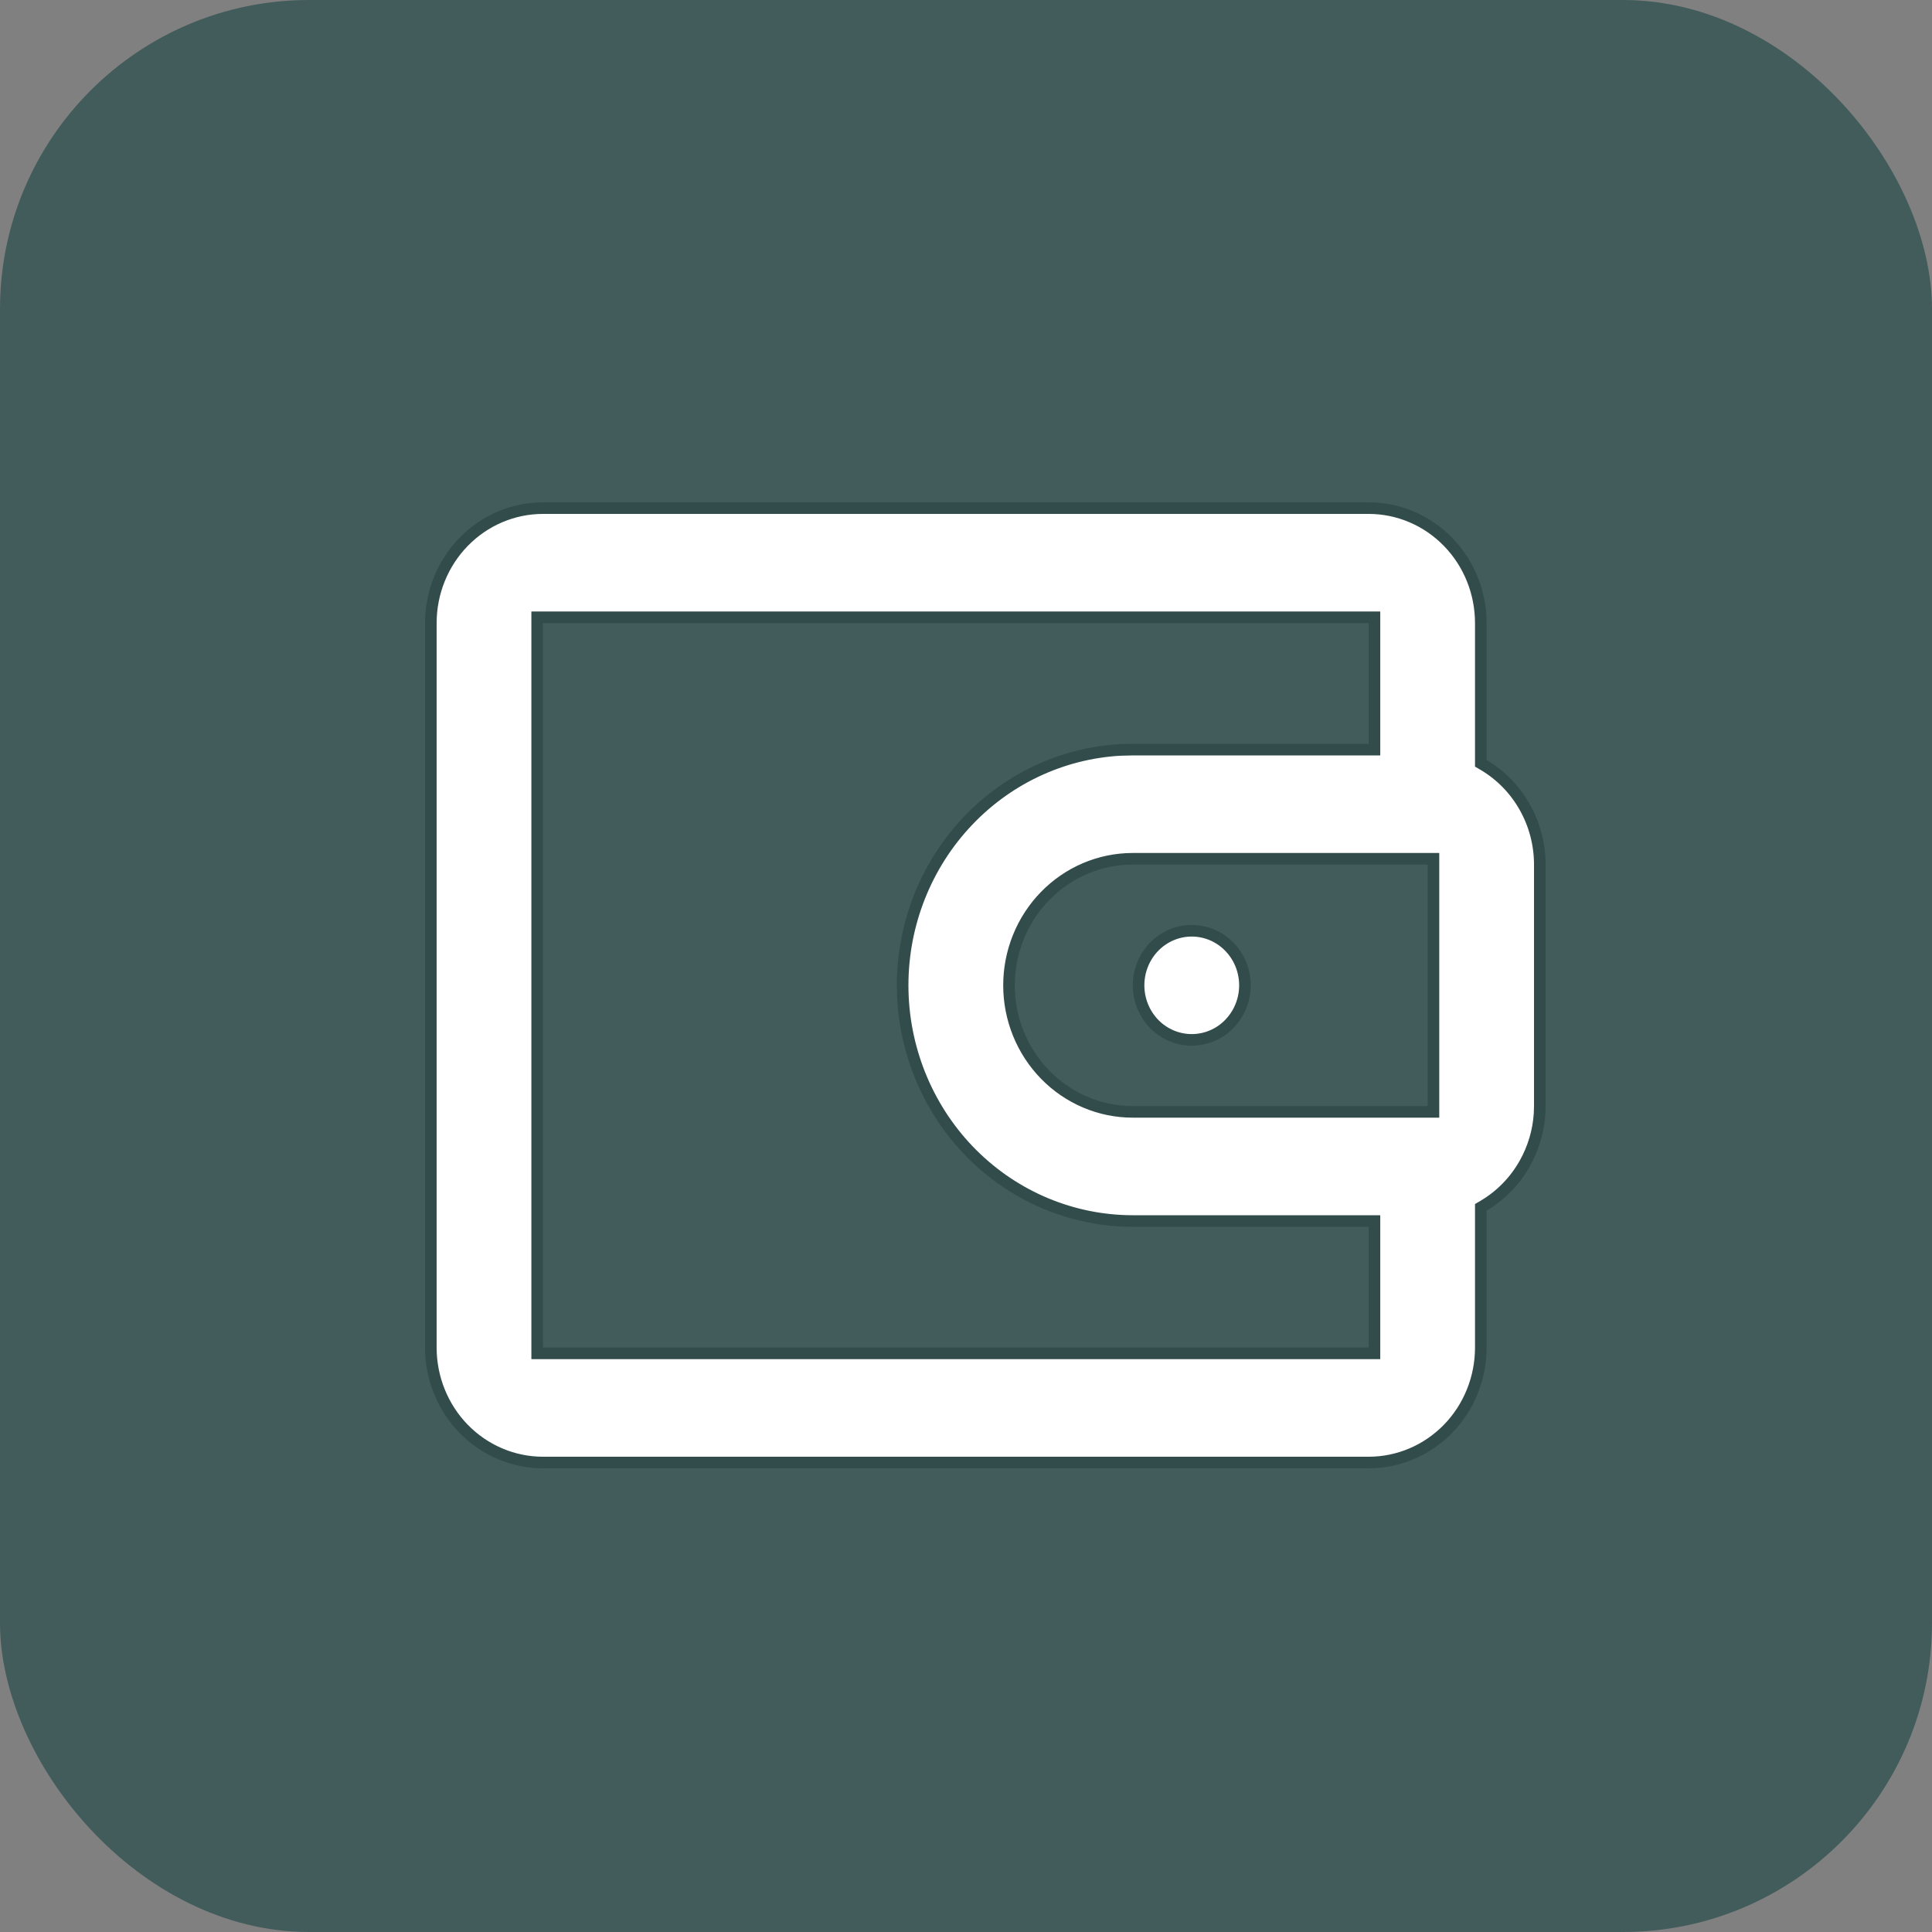 <?xml version="1.0" encoding="UTF-8"?> <svg xmlns="http://www.w3.org/2000/svg" width="50" height="50" viewBox="0 0 50 50" fill="none"><rect x="0" y="0" width="50" height="50" fill="#808080" stroke="none"/><rect width="50" height="50" rx="8" fill="#425C5B"></rect><path d="M14.053 13.15H35.421C36.19 13.15 36.928 13.463 37.473 14.021C38.017 14.578 38.323 15.335 38.323 16.125V19.754L38.398 19.798C38.839 20.059 39.205 20.434 39.46 20.887C39.715 21.339 39.85 21.852 39.85 22.375V28.625L39.844 28.82C39.815 29.275 39.683 29.717 39.46 30.113C39.205 30.566 38.839 30.941 38.398 31.202L38.323 31.246V34.875C38.323 35.665 38.017 36.422 37.473 36.98C36.928 37.537 36.19 37.85 35.421 37.85H14.053C13.284 37.85 12.546 37.537 12.001 36.98C11.457 36.422 11.15 35.665 11.15 34.875V16.125C11.15 15.335 11.457 14.578 12.001 14.021C12.546 13.463 13.284 13.15 14.053 13.15ZM13.902 35.025H35.571V31.6H29.315C27.763 31.599 26.272 30.979 25.159 29.868C24.047 28.757 23.401 27.244 23.362 25.652C23.323 24.061 23.894 22.517 24.951 21.351C26.007 20.185 27.465 19.488 29.014 19.407L29.015 19.408L29.319 19.4H35.571V15.975H13.902V35.025ZM29.315 22.225C28.465 22.225 27.65 22.571 27.05 23.186C26.45 23.8 26.113 24.633 26.113 25.5C26.113 26.367 26.45 27.2 27.05 27.814C27.65 28.429 28.465 28.775 29.315 28.775H37.098V22.225H29.315ZM30.842 24.088C31.206 24.088 31.556 24.235 31.814 24.5C32.073 24.765 32.219 25.124 32.219 25.5C32.219 25.876 32.073 26.235 31.814 26.5C31.556 26.765 31.206 26.912 30.842 26.912C30.478 26.912 30.128 26.764 29.87 26.5C29.612 26.235 29.466 25.876 29.466 25.5C29.466 25.124 29.612 24.765 29.87 24.5C30.128 24.236 30.478 24.088 30.842 24.088Z" fill="white" stroke="#324C4B" stroke-width="0.3"></path></svg> 